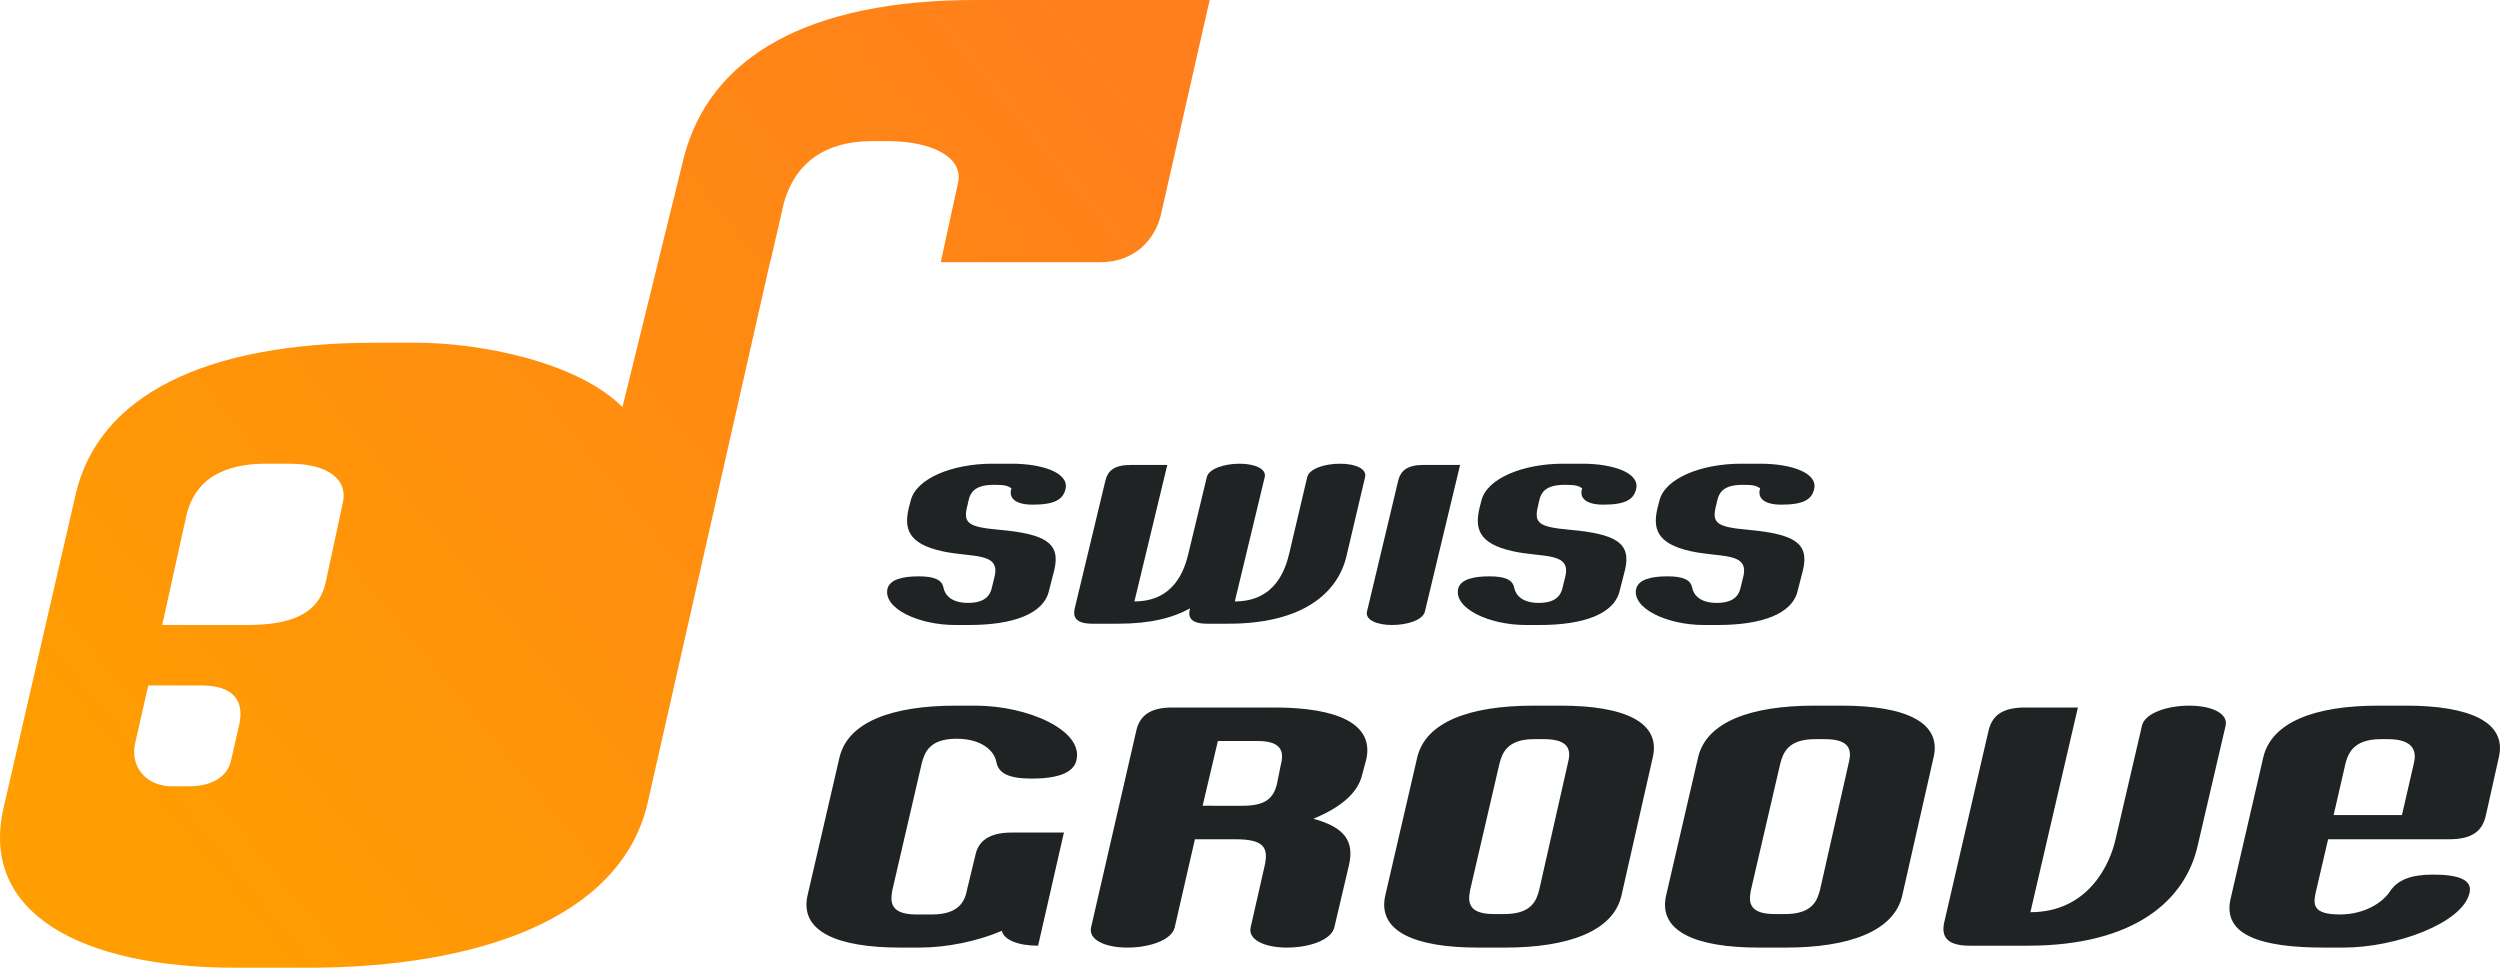 <svg xmlns="http://www.w3.org/2000/svg" width="124" height="48" viewBox="0 0 124 48">
    <defs>
        <linearGradient id="zunmhsgxia" x1="2.385%" x2="100%" y1="19.526%" y2="82%">
            <stop offset="0%" stop-color="#FF9E00"/>
            <stop offset="100%" stop-color="#FF7F1C"/>
        </linearGradient>
    </defs>
    <g fill="none" fill-rule="evenodd">
        <g fill-rule="nonzero">
            <g>
                <g>
                    <path fill="url(#zunmhsgxia)" d="M15.234 0C23.8 0 30.74 2.488 32.102 8.081l6.114 27.014h.012l.653 2.839C39.44 39.937 40.947 41 43.242 41h.786c2.27 0 3.783-.842 3.487-2.083l-.854-3.922h7.929c1.704 0 2.72 1.157 2.995 2.369L60 48H48.394c-8.321 0-13.185-2.818-14.474-7.805L30.874 27.81C28.571 30.105 23.687 31 20.677 31h-2.094c-8.32 0-13.707-2.564-14.838-7.552L.152 7.818C-.943 2.72 3.985 0 11.712 0h3.522zm-2.98 17H8.045l1.186 5.367C9.65 24.254 11.106 25 13.185 25h1.19c1.874 0 2.895-.771 2.628-1.94l-.856-3.98c-.365-1.596-1.829-2.08-3.893-2.08zM9.39 9h-.86c-1.268 0-2.105.957-1.82 2.172L7.353 14h2.654c1.563 0 2.132-.754 1.853-1.964l-.407-1.787C11.283 9.515 10.557 9 9.39 9z" transform="translate(-164 -64) translate(164 56) translate(0 8) matrix(1 0 0 -1 0 48)"/>
                    <path fill="#1F2324" d="M45.615 35c1.345 0 2.867.313 4.078.831.102-.46.83-.738 1.796-.738l1.281 5.612h-2.594c-1.141 0-1.659-.443-1.798-1.125l-.415-1.717c-.1-.534-.38-1.22-1.727-1.22h-.792c-1.351 0-1.28.686-1.181 1.22l1.455 6.276c.14.534.38 1.22 1.727 1.22 1.21 0 1.866-.574 1.973-1.147.103-.573.618-.83 1.761-.83 1.175 0 2.075.242 2.215.924C53.738 45.78 50.972 47 48.378 47h-.967c-3.181 0-5.357-.813-5.772-2.567l-1.59-6.867C39.67 35.814 41.502 35 44.645 35zm29.036 0c3.145 0 5.356.814 5.77 2.566l1.556 6.867c.414 1.754-1.42 2.567-4.563 2.567h-1.347c-3.18 0-5.357-.813-5.772-2.567l-1.59-6.867C68.324 35.814 70.156 35 73.304 35zm13.927 0c3.145 0 5.358.814 5.77 2.566l1.557 6.867C96.322 46.187 94.49 47 91.345 47h-1.35c-3.179 0-5.359-.813-5.77-2.567l-1.59-6.867C82.25 35.814 84.084 35 87.23 35zm11.992.093c5.396 0 7.85 2.328 8.436 4.969l1.384 5.943c.14.607-.689.995-1.798.995-1.139 0-2.215-.388-2.351-.995l-1.313-5.649c-.276-1.22-1.348-3.601-4.22-3.601l2.356 10.153h-2.629c-1.174 0-1.625-.443-1.798-1.127l-2.21-9.56c-.138-.683.138-1.128 1.279-1.128zM116.23 35c2.629 0 5.91 1.22 6.255 2.698.174.68-.584.922-1.797.922-1.107 0-1.762-.258-2.145-.833-.38-.573-1.28-1.144-2.486-1.144-1.348 0-1.314.499-1.21 1.034l.627 2.696h6.014c1.177 0 1.624.443 1.798 1.127l.655 2.933c.417 1.754-1.452 2.567-4.6 2.567h-1.383c-3.143 0-5.287-.813-5.7-2.567l-1.629-7.05c-.377-1.754 1.486-2.383 4.634-2.383zm-52.4 0c1.142 0 2.21.39 2.352.999l.725 3.081c.277 1.201-.21 1.884-1.762 2.31 1.38.57 2.21 1.293 2.416 2.176l.209.776c.379 1.755-1.417 2.566-4.565 2.566h-5.045c-1.174 0-1.624-.443-1.795-1.127l-2.248-9.782c-.137-.61.691-.999 1.798-.999 1.14 0 2.21.39 2.35.999l1.003 4.374h2.004c1.418 0 1.66-.406 1.452-1.328l-.693-3.046c-.135-.61.693-.999 1.8-.999zm10.783 1.663H74.1c-1.351 0-1.28.666-1.18 1.2l1.453 6.26c.14.534.381 1.215 1.73 1.215h.483c1.383 0 1.315-.681 1.175-1.215l-1.417-6.26c-.137-.534-.381-1.2-1.729-1.2zm13.932 0h-.52c-1.232 0-1.283.555-1.202 1.058l.025.142 1.453 6.26c.14.534.38 1.215 1.728 1.215h.487c1.265 0 1.31-.572 1.204-1.079l-.032-.136-1.415-6.26c-.138-.534-.383-1.2-1.728-1.2zm30.592 4.911h-3.388l.585 2.549c.14.534.414 1.215 1.763 1.215h.347c1.348 0 1.418-.681 1.28-1.215l-.587-2.549zm-57.52.46H59.65l.757 3.213h1.97c1.349 0 1.28-.683 1.143-1.219l-.173-.868c-.176-.774-.588-1.126-1.73-1.126z" transform="translate(-164 -64) translate(164 56) translate(0 8) matrix(1 0 0 -1 0 82)"/>
                    <path fill="#1F2324" d="M48.061 23c2.18 0 3.71.542 3.972 1.712l.264 1.033c.311 1.33-.455 1.772-2.751 1.98-1.508.135-1.772.322-1.581 1.133l.025.086c.094.445.142 1.009 1.314 1.009.599 0 .672-.06.864-.17l-.026-.1c-.071-.356.168-.714 1.078-.714 1.099 0 1.508.258 1.63.776.19.813-1.178 1.255-2.66 1.255h-.98c-1.938 0-3.78-.715-4.043-1.846l-.097-.368c-.215-.95-.095-1.747 1.676-2.13 1.46-.32 2.894-.025 2.581-1.267l-.116-.48c-.074-.357-.263-.813-1.198-.813-.812 0-1.147.38-1.219.762-.07.382-.456.555-1.22.555-.837 0-1.436-.161-1.556-.615-.215-.986 1.556-1.798 3.35-1.798zm28.308 0c2.175 0 3.708.542 3.97 1.712l.265 1.033c.31 1.33-.456 1.772-2.752 1.98-1.506.135-1.77.322-1.577 1.133l.02.086c.098.445.146 1.009 1.32 1.009.597 0 .67-.06.86-.17l-.025-.1c-.073-.356.167-.714 1.077-.714 1.103 0 1.506.258 1.626.776.192.813-1.172 1.255-2.655 1.255h-.982c-1.94 0-3.78-.715-4.043-1.846l-.094-.368c-.216-.95-.1-1.747 1.672-2.13 1.46-.32 2.896-.025 2.584-1.267l-.119-.48c-.071-.357-.262-.813-1.195-.813-.815 0-1.147.38-1.22.762-.074.382-.455.555-1.222.555-.837 0-1.436-.161-1.554-.615-.217-.986 1.554-1.798 3.35-1.798zm8.829 0c2.177 0 3.71.542 3.97 1.712l.265 1.033c.31 1.33-.455 1.772-2.751 1.98-1.507.135-1.772.322-1.581 1.133l.023.086c.099.445.147 1.009 1.32 1.009.596 0 .667-.06.86-.17l-.026-.1c-.069-.356.17-.714 1.078-.714 1.102 0 1.509.258 1.626.776.193.813-1.173 1.255-2.656 1.255h-.979c-1.94 0-3.781-.715-4.044-1.846l-.095-.368c-.216-.95-.096-1.747 1.672-2.13 1.462-.32 2.895-.025 2.584-1.267l-.117-.48c-.074-.357-.264-.813-1.198-.813-.812 0-1.147.38-1.22.762-.074.382-.452.555-1.218.555-.84 0-1.437-.161-1.558-.615-.217-.986 1.558-1.798 3.351-1.798zm-29.742.064c1.603 0 2.728.292 3.565.761v-.013c-.119-.456.071-.748.863-.748h1.05c3.711 0 5.408 1.549 5.84 3.309l.934 3.962c.096.406-.457.665-1.245.665-.79 0-1.532-.259-1.625-.665l-.888-3.767c-.191-.812-.694-2.398-2.703-2.398l1.483 6.165c.095.406-.478.665-1.245.665-.789 0-1.53-.259-1.627-.665l-.908-3.767c-.19-.812-.692-2.398-2.683-2.398l1.63 6.769h-1.82c-.815 0-1.126-.296-1.243-.752l-1.531-6.375c-.098-.456.094-.748.887-.748zM69.046 23c.788 0 1.533.26 1.628.664l1.746 7.275h-1.817c-.815 0-1.126-.296-1.246-.752l-1.555-6.523c-.094-.404.48-.664 1.245-.664z" transform="translate(-164 -64) translate(164 56) translate(0 8) matrix(1 0 0 -1 0 54)"/>
                </g>
            </g>
        </g>
    </g>
</svg>
